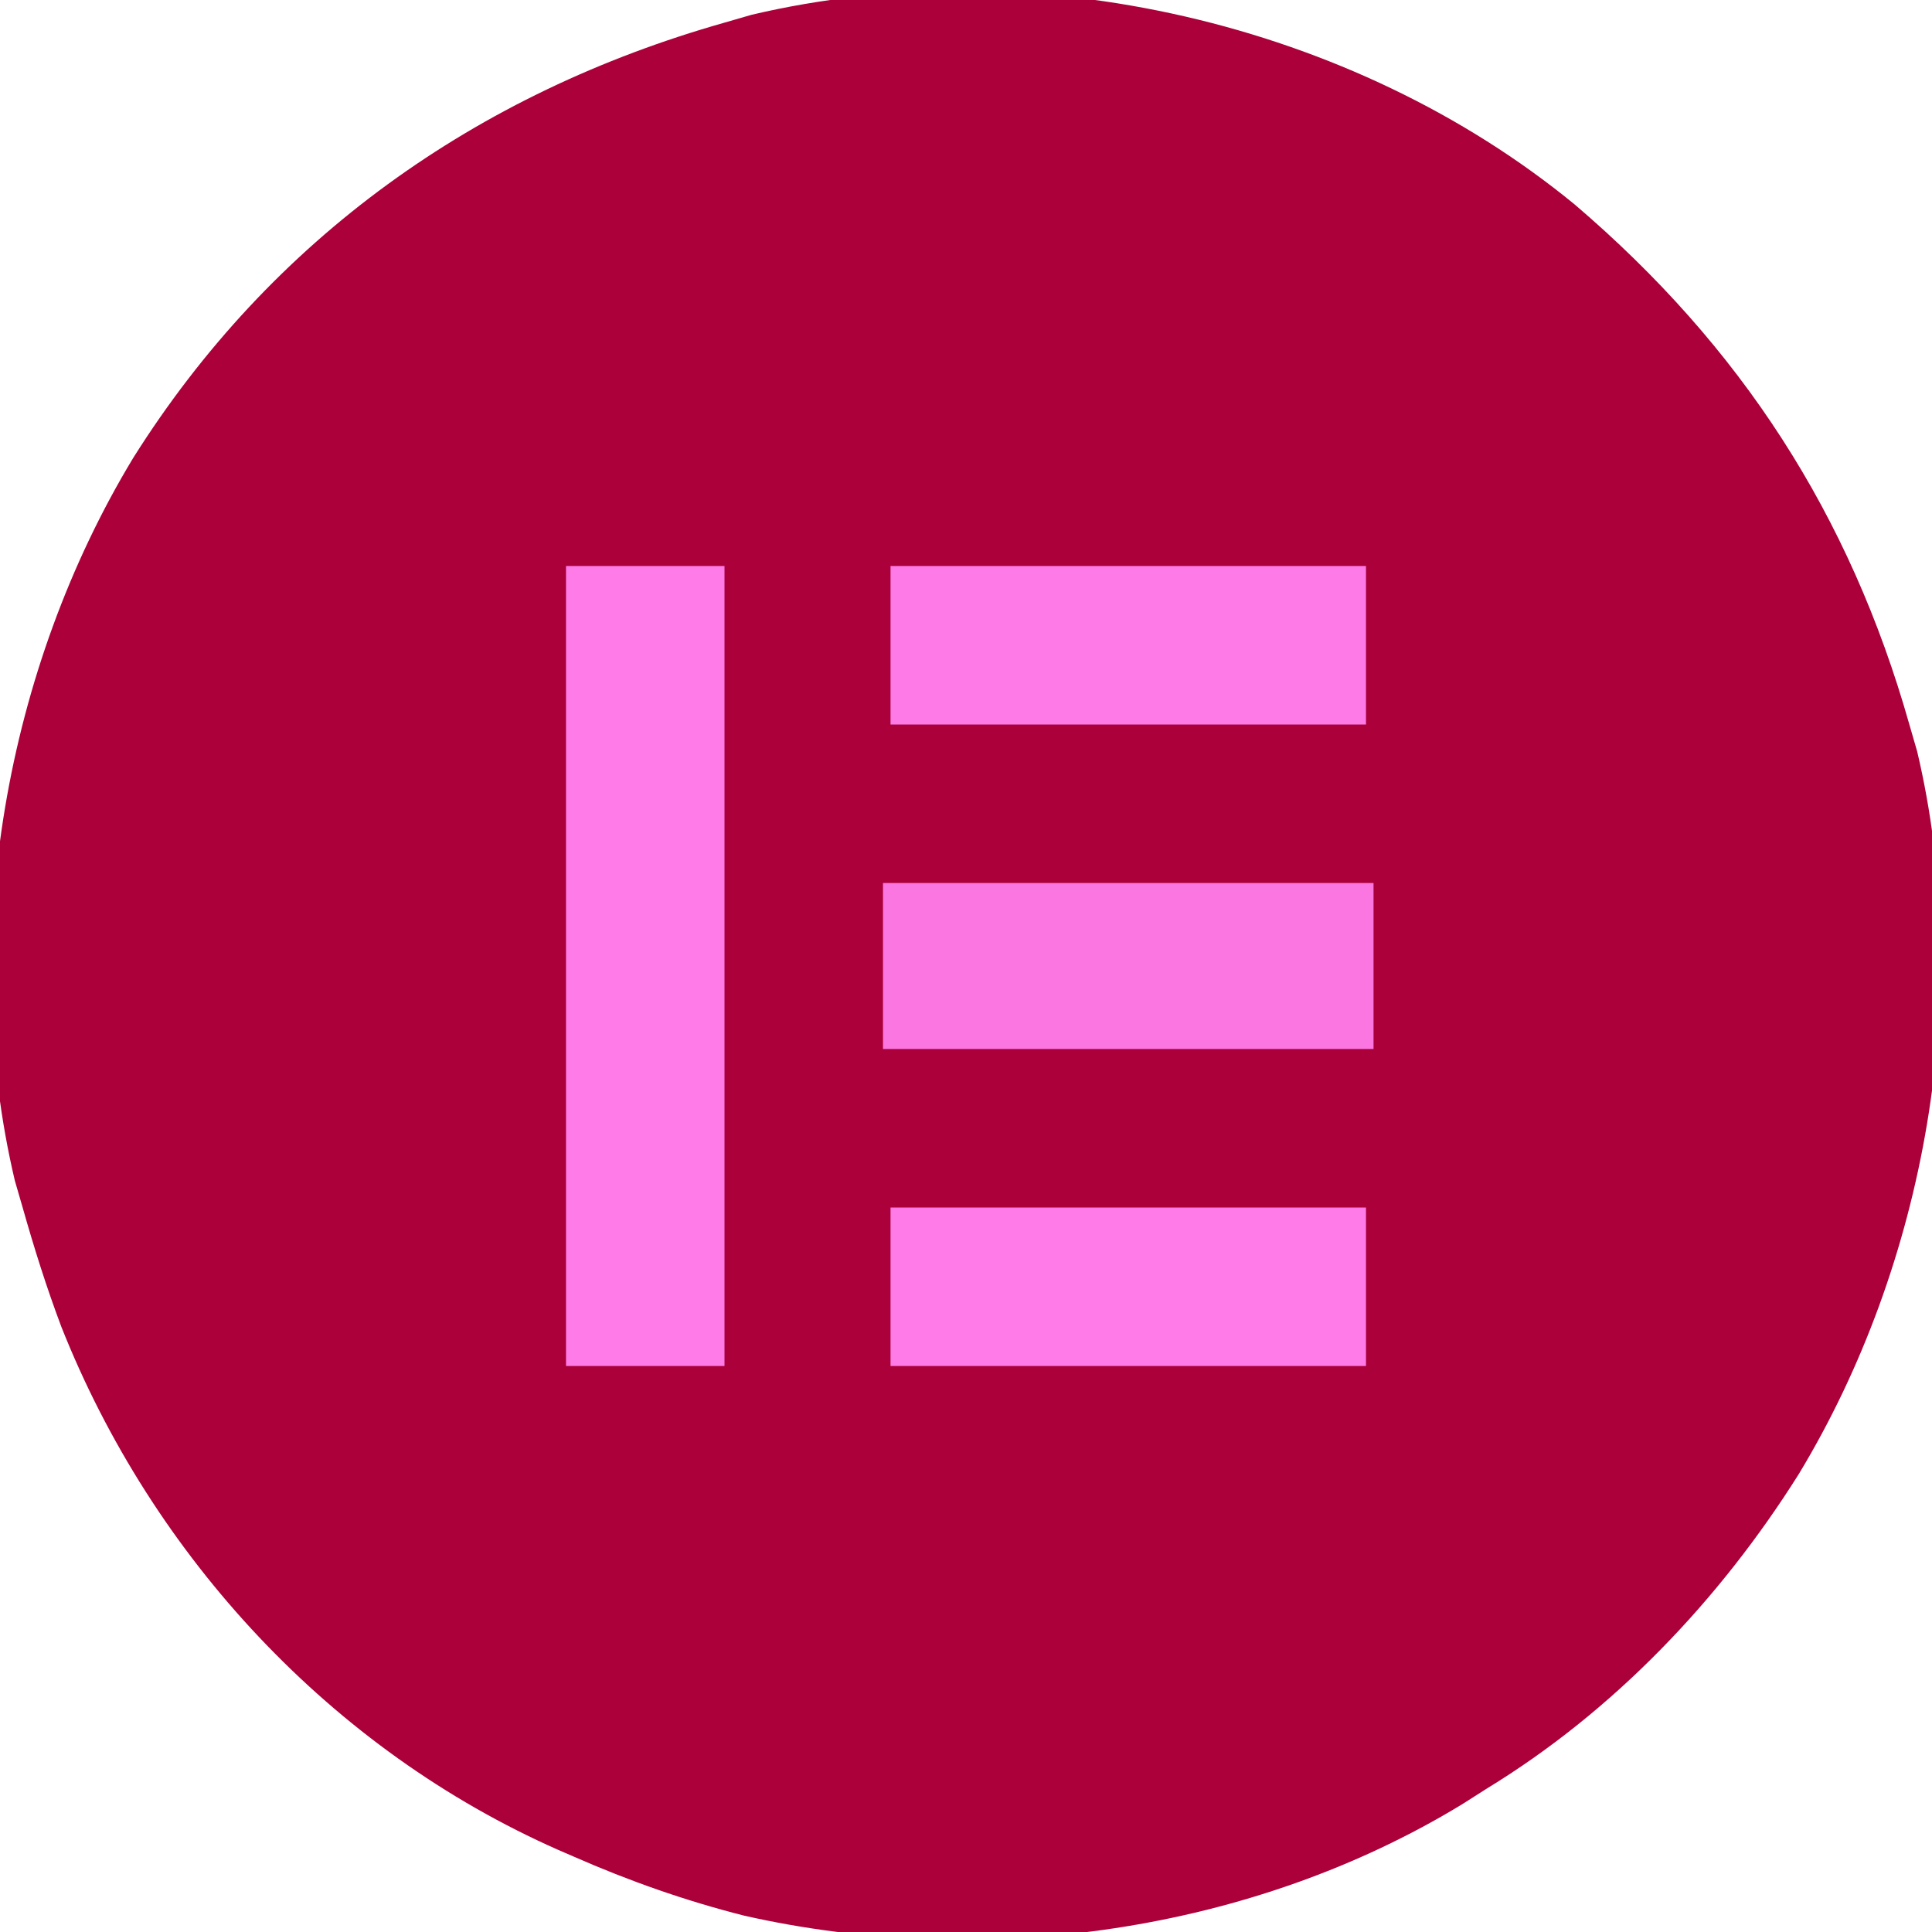 <svg xmlns="http://www.w3.org/2000/svg" width="256" height="256"><path d="M0 0 C22.039 18.812 36.466 41.064 44.352 68.91 C44.693 70.088 45.035 71.267 45.387 72.48 C52.921 104.368 46.539 140.386 29.711 168.215 C19.224 184.896 5.202 199.627 -11.648 209.91 C-12.721 210.593 -13.793 211.277 -14.898 211.98 C-42.759 228.942 -78.251 233.926 -110.03 226.747 C-117.819 224.777 -125.298 222.14 -132.648 218.91 C-133.303 218.627 -133.957 218.344 -134.631 218.052 C-164.726 204.766 -188.433 179.189 -200.52 148.714 C-202.479 143.515 -204.135 138.254 -205.648 132.91 C-205.99 131.732 -206.332 130.554 -206.684 129.34 C-214.217 97.452 -207.836 61.435 -191.008 33.605 C-172.719 4.516 -145.473 -14.794 -112.648 -24.09 C-111.47 -24.431 -110.292 -24.773 -109.078 -25.125 C-71.912 -33.906 -29.438 -24.147 0 0 Z " fill="#AB003A" transform="translate(208.648,27.09)"></path><path d="M0 0 C6.93 0 13.86 0 21 0 C21 34.98 21 69.96 21 106 C14.07 106 7.14 106 0 106 C0 71.02 0 36.04 0 0 Z " fill="#FF7CE8" transform="translate(75,75)"></path><path d="M0 0 C21.45 0 42.9 0 65 0 C65 7.26 65 14.52 65 22 C43.55 22 22.1 22 0 22 C0 14.74 0 7.48 0 0 Z " fill="#FB76E0" transform="translate(117,117)"></path><path d="M0 0 C20.79 0 41.58 0 63 0 C63 6.93 63 13.86 63 21 C42.21 21 21.42 21 0 21 C0 14.07 0 7.14 0 0 Z " fill="#FF7CE8" transform="translate(118,160)"></path><path d="M0 0 C20.79 0 41.58 0 63 0 C63 6.93 63 13.86 63 21 C42.21 21 21.42 21 0 21 C0 14.07 0 7.14 0 0 Z " fill="#FE7BE7" transform="translate(118,75)"></path></svg>